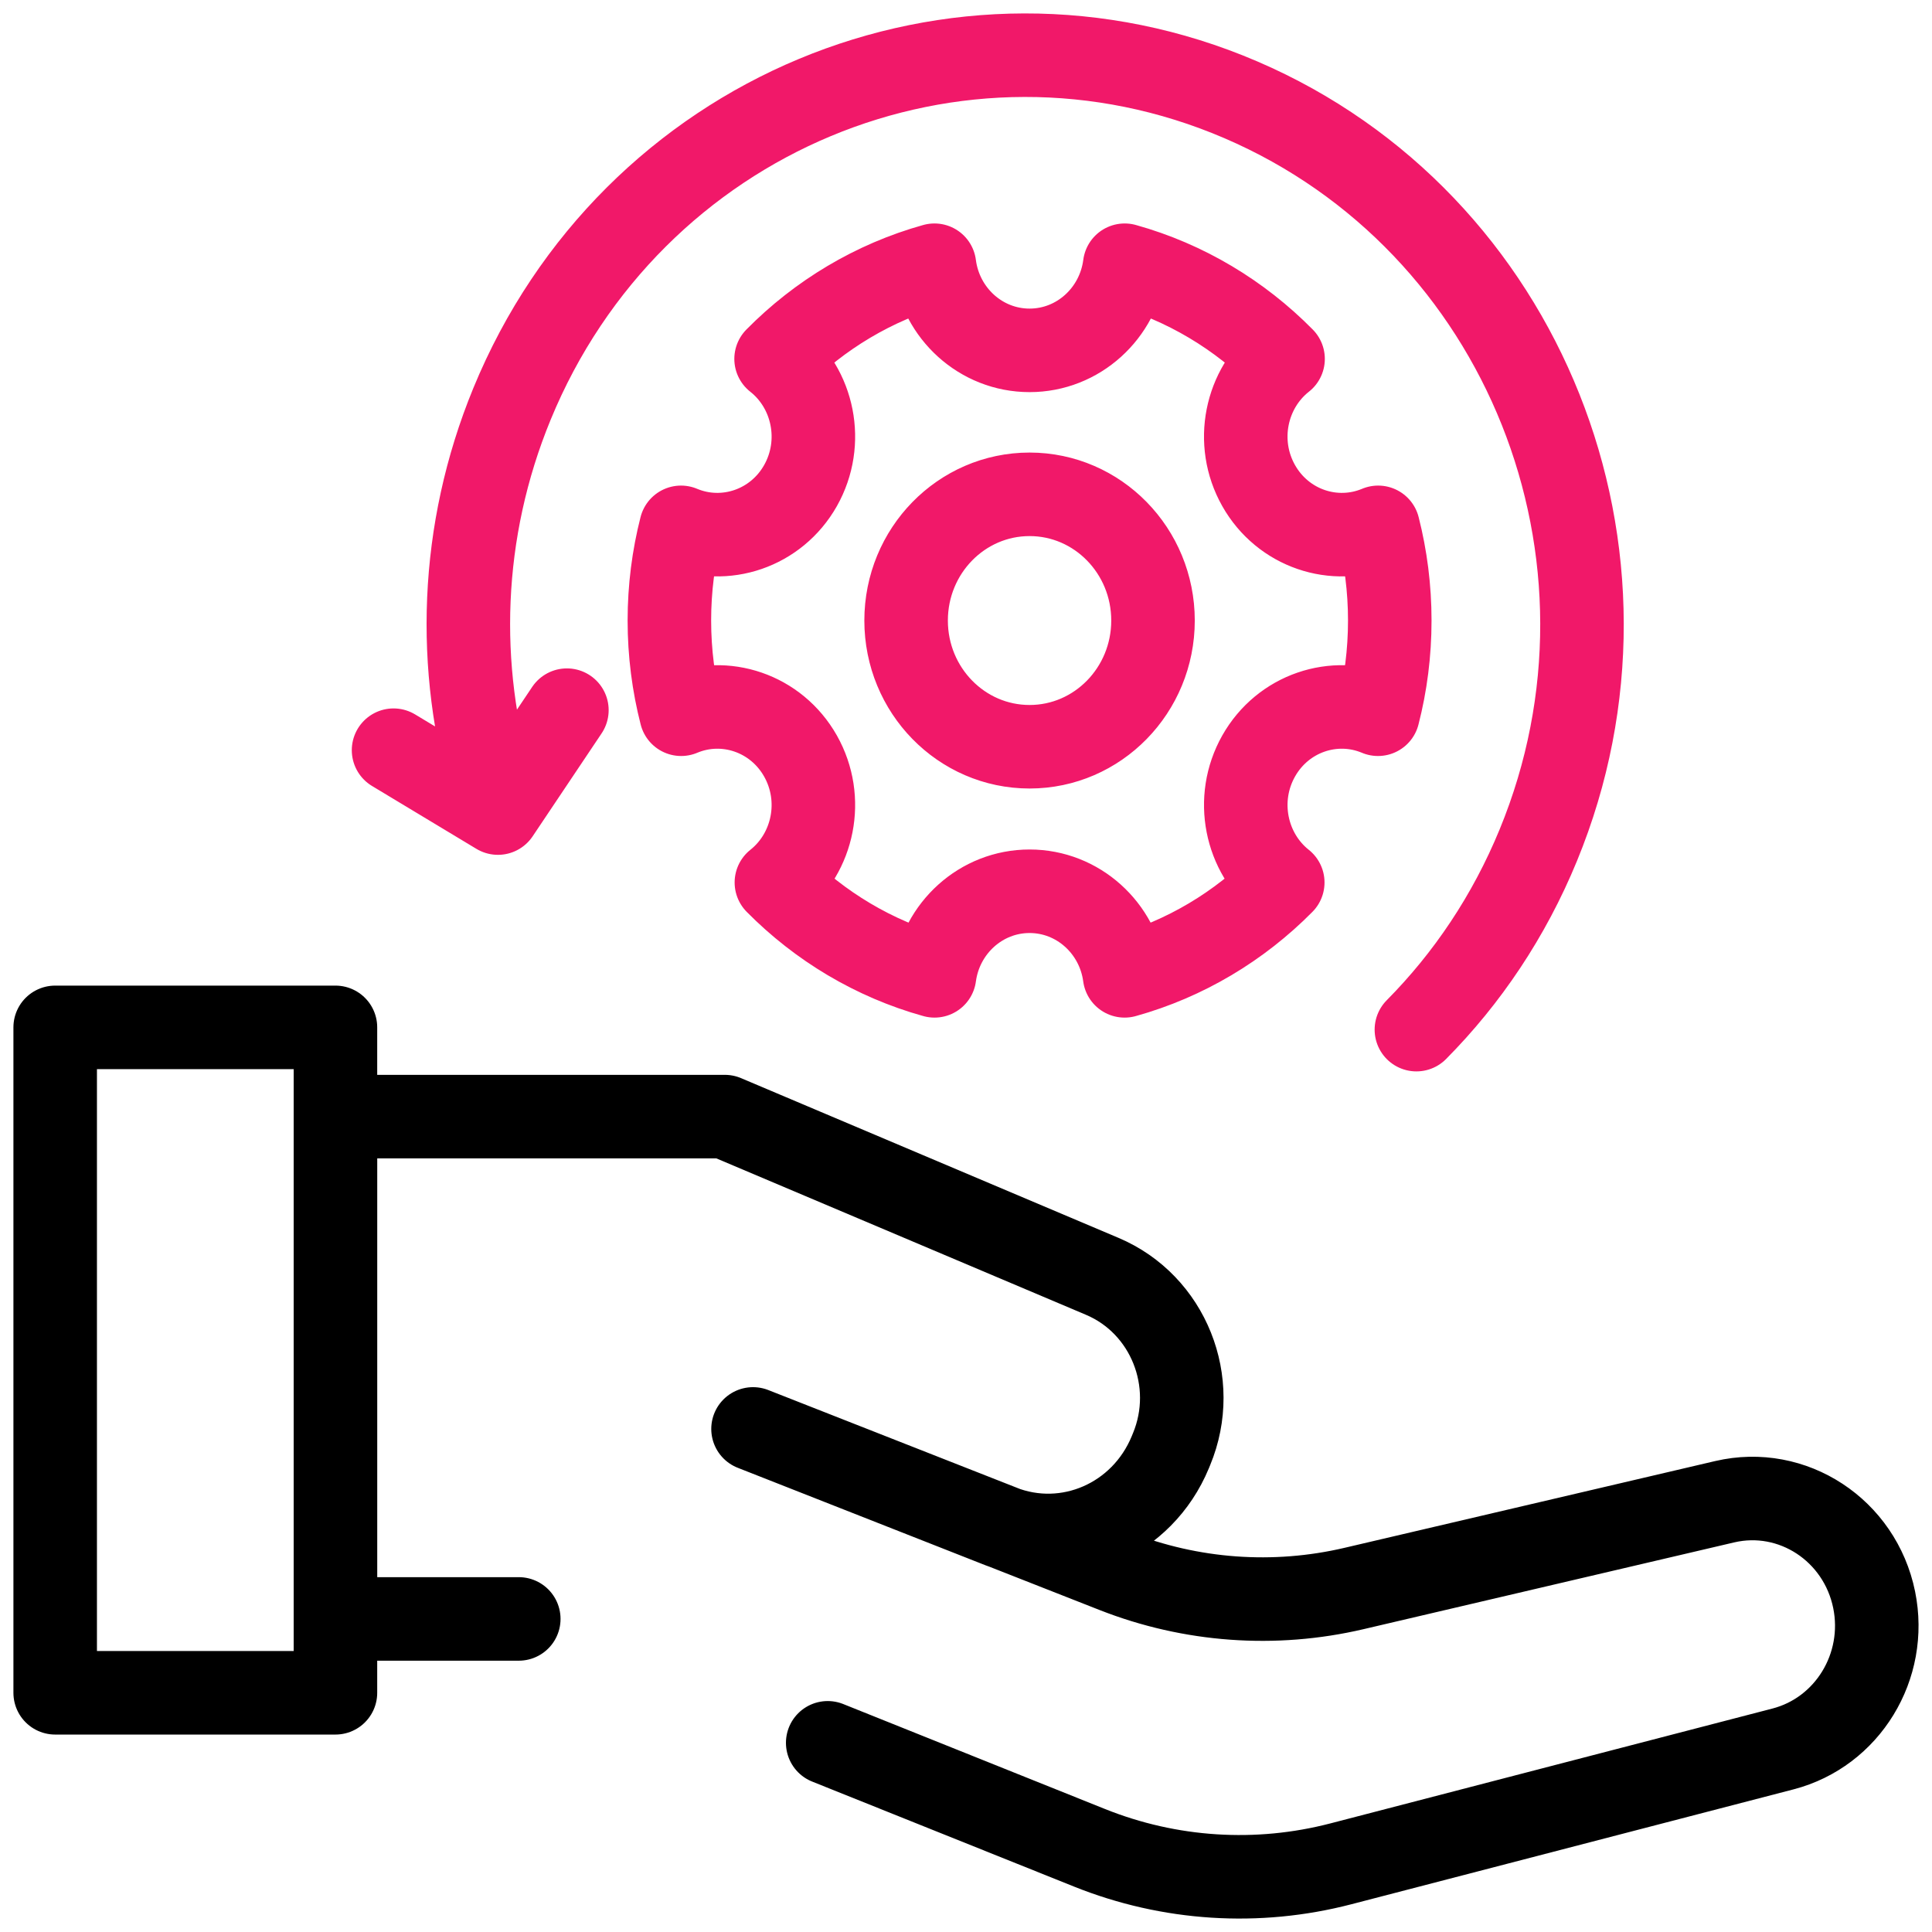 <svg width="64" height="64" viewBox="0 0 64 64" fill="none" xmlns="http://www.w3.org/2000/svg">
<path d="M17.185 53.629H11.113L11.113 36.989H24.01L36.515 42.281C38.702 43.207 39.733 45.778 38.809 48.007L38.767 48.109C37.837 50.356 35.354 51.434 33.148 50.563C29.599 49.164 24.945 47.335 24.945 47.335L36.928 52.045C39.455 53.038 42.215 53.239 44.854 52.621L57.131 49.747C59.38 49.221 61.614 50.686 62.084 52.996C62.533 55.203 61.202 57.38 59.065 57.936L44.417 61.742C41.655 62.46 38.743 62.274 36.09 61.21L27.419 57.733M11.112 56.076H1.828V34.033H11.112L11.112 56.076Z" stroke="black" stroke-width="2.767" stroke-miterlimit="10" stroke-linecap="round" stroke-linejoin="round"/>
<path d="M46.92 34.108C48.6 32.413 49.988 30.359 50.959 27.996C54.907 18.397 50.496 7.343 41.107 3.307C31.719 -0.729 20.907 3.781 16.96 13.381C15.22 17.613 15.105 22.129 16.325 26.201M13.037 24.851L16.495 26.934L18.779 23.525M34.106 24.737C31.847 24.737 30.016 22.865 30.016 20.556C30.016 18.247 31.847 16.375 34.106 16.375C36.364 16.375 38.195 18.247 38.195 20.556C38.195 22.865 36.364 24.737 34.106 24.737ZM45.653 17.469C44.202 18.077 42.499 17.511 41.694 16.086C40.888 14.659 41.261 12.867 42.503 11.889C41.066 10.432 39.267 9.347 37.257 8.786C37.051 10.378 35.719 11.606 34.106 11.606C32.493 11.606 31.16 10.378 30.955 8.786C28.945 9.347 27.146 10.432 25.709 11.889C26.951 12.867 27.323 14.659 26.518 16.086C25.713 17.511 24.009 18.077 22.56 17.469C22.308 18.455 22.174 19.489 22.174 20.556C22.174 21.628 22.31 22.669 22.564 23.66C24.013 23.053 25.713 23.619 26.518 25.044C27.321 26.467 26.953 28.253 25.719 29.233C27.155 30.685 28.951 31.767 30.957 32.326C31.17 30.744 32.499 29.524 34.106 29.524C35.713 29.524 37.042 30.744 37.254 32.326C39.261 31.767 41.057 30.685 42.493 29.233C41.259 28.253 40.891 26.467 41.694 25.044C42.499 23.619 44.199 23.053 45.648 23.66C45.903 22.669 46.038 21.628 46.038 20.556C46.038 19.489 45.904 18.455 45.653 17.469Z" stroke="#F11869" stroke-width="2.767" stroke-miterlimit="10" stroke-linecap="round" stroke-linejoin="round"/>
</svg>
